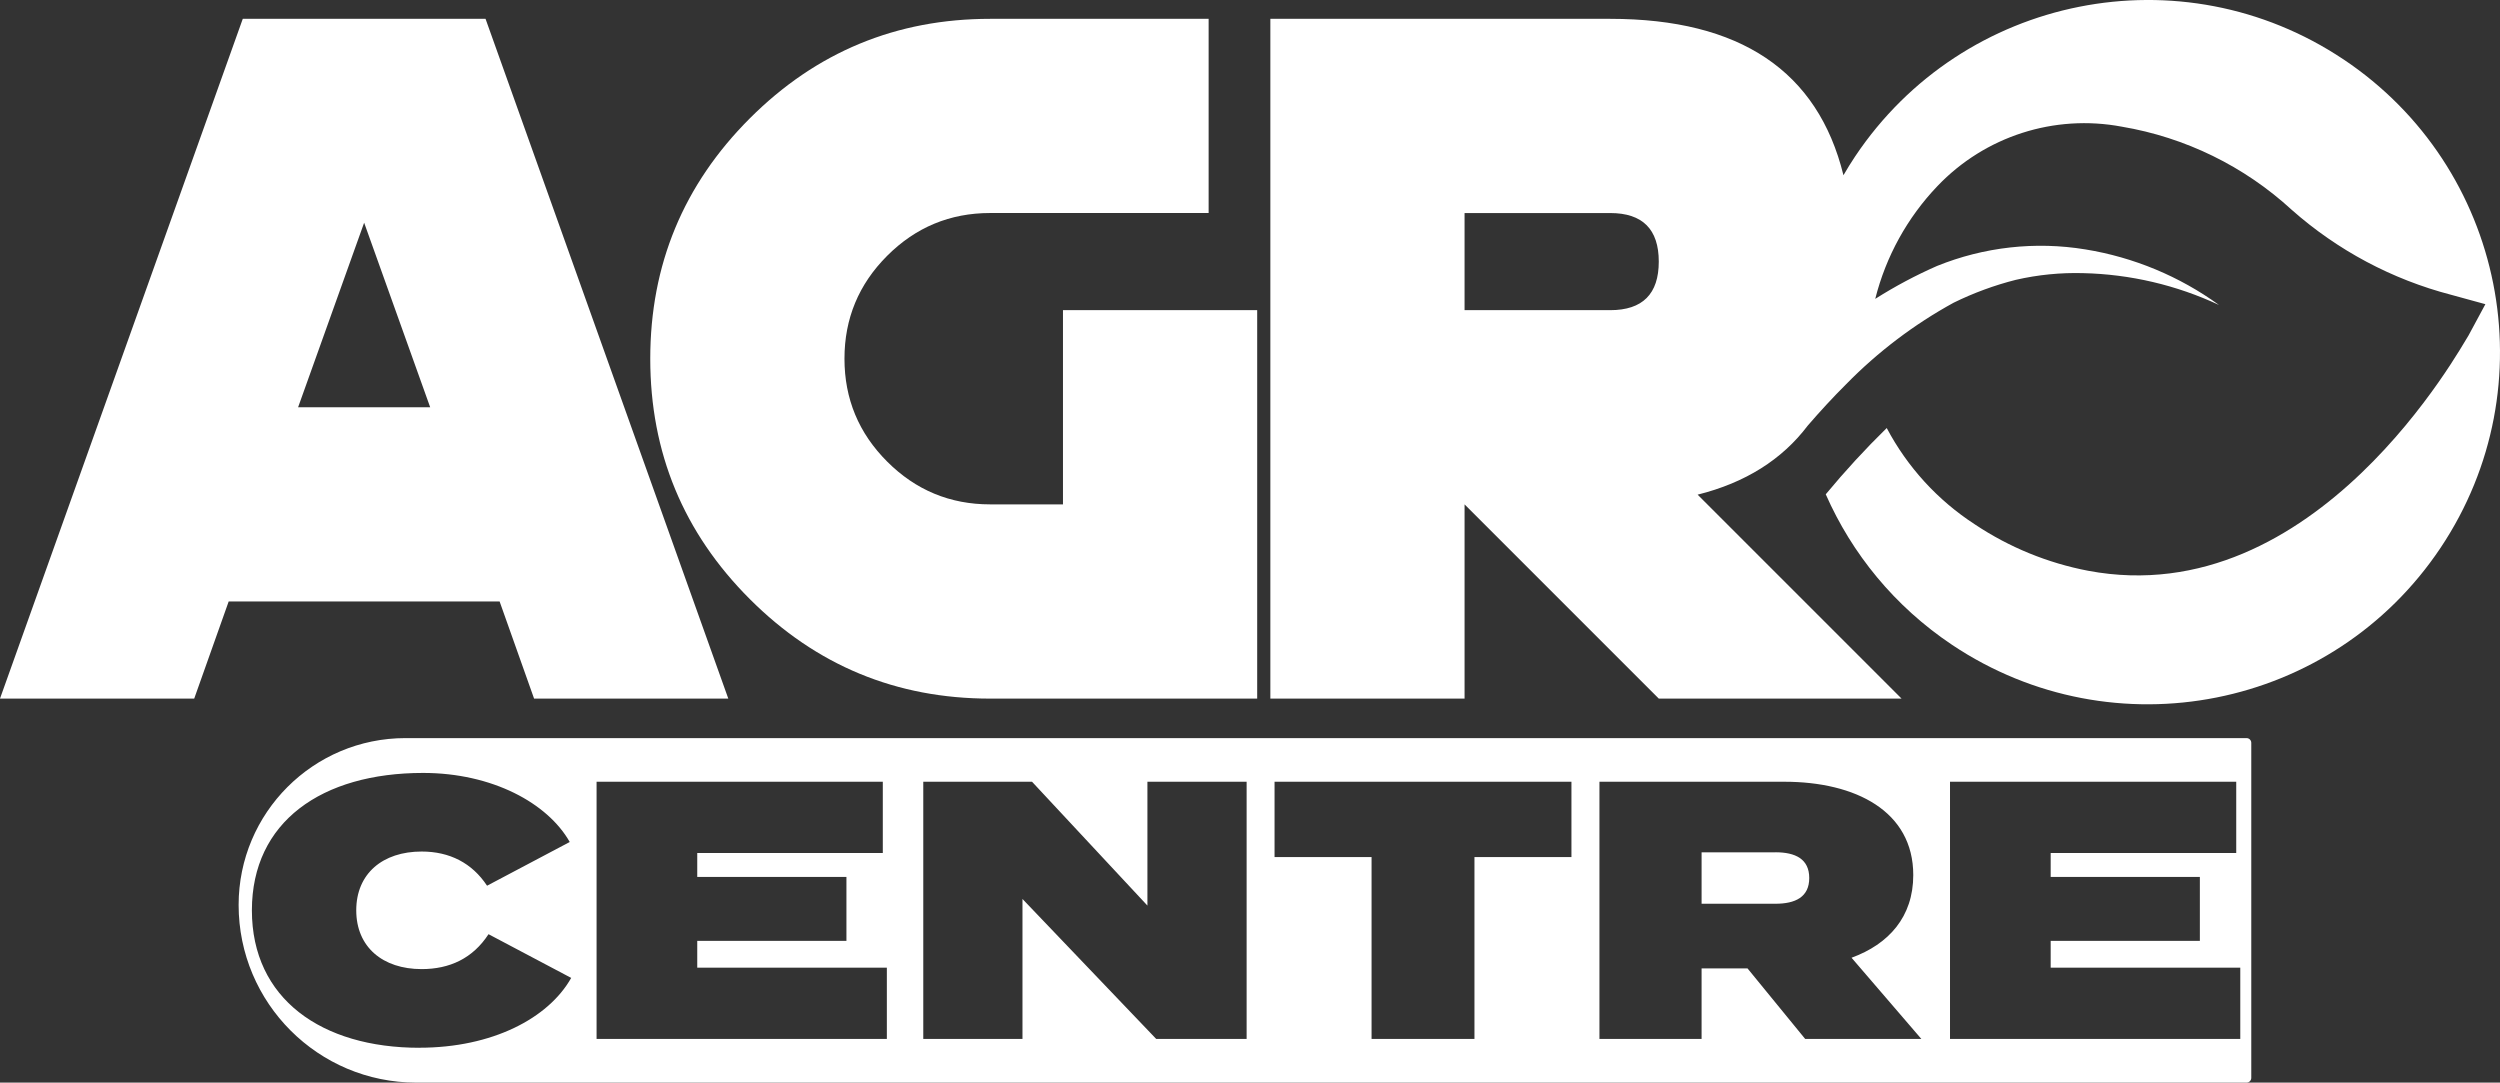<?xml version="1.0" encoding="UTF-8"?>
<svg id="Layer_1" xmlns="http://www.w3.org/2000/svg" viewBox="0 0 970.46 420.25">
  <rect x="0" y="0" width="970.46" height="420.25" fill="#333333" stroke="none"/>
  <defs>
    <style>
      .cls-1 {
        fill: #fff;
      }
    </style>
  </defs>
  <g>
    <path class="cls-1" d="M88.77,233.48h105.17l13.38,37.7h75.39L188.48,7.31h-94.24L0,271.18h75.39l13.38-37.7ZM141.36,86.47l25.63,71.62h-51.27l25.63-71.62h0Z"/>
    <path class="cls-1" d="M384.36,271.18h103.66V120.4h-75.39v75.39h-28.27c-15.58,0-28.9-5.53-39.96-16.59-11.06-11.05-16.59-24.37-16.59-39.96s5.53-28.9,16.59-39.96c11.06-11.05,24.37-16.59,39.96-16.59h84.81V7.31h-84.81c-36.44,0-67.54,12.88-93.3,38.64-25.76,25.76-38.64,56.86-38.64,93.3s12.88,67.54,38.64,93.3,56.86,38.64,93.3,38.64h0Z"/>
    <path class="cls-1" d="M909.71,23.06c-62.76-41.95-147.65-25.08-189.6,37.69-1.6,2.39-3.08,4.82-4.51,7.27-9.96-40.46-40.13-60.71-90.54-60.71h-131.93v263.87h75.39v-75.39l75.39,75.39h94.24l-79.16-79.16c18.56-4.64,32.78-13.62,42.77-26.83,4.78-5.53,9.73-10.92,14.92-16.08,12.27-12.52,26.31-23.17,41.69-31.6,7.72-3.79,15.81-6.77,24.14-8.88,8.55-1.97,17.32-2.84,26.1-2.6,18.26.41,36.23,4.62,52.78,12.36-15.37-11.14-33.13-18.52-51.86-21.57-19.43-3.19-39.35-.96-57.6,6.42-8.31,3.65-16.33,7.92-23.99,12.78,4.13-16.45,12.46-31.55,24.18-43.82,18.42-19.3,45.36-27.97,71.57-23.02,24.63,4.16,47.53,15.37,65.92,32.27,17.75,15.71,38.96,27.02,61.9,32.99l13.28,3.64-6.54,12.13c-2.72,4.07-59.08,107.99-147.64,91.36-15.73-3.01-30.69-9.13-44.01-18.02-14.4-9.35-26.18-22.22-34.2-37.4-8.33,8.16-16.23,16.75-23.67,25.73,10.12,22.98,26.65,43.47,49.07,58.46,62.76,41.95,147.65,25.08,189.6-37.69,41.95-62.76,25.08-147.65-37.69-189.6h0ZM625.06,120.4h-56.54v-37.7h56.54c12.56,0,18.85,6.29,18.85,18.85s-6.28,18.85-18.85,18.85Z"/>
  </g>
  <g>
    <path class="cls-1" d="M872.09,286.52H157.4c-35.77,0-64.77,29-64.77,64.77h0c0,38.09,30.88,68.96,68.96,68.96h710.49c1.01,0,1.83-.82,1.83-1.83v-130.07c0-1.01-.82-1.83-1.83-1.83h.01ZM162.82,406.73c-37.94,0-65.04-18.97-65.04-53.35s27.1-53.34,66.47-53.34c26.82,0,48.35,11.7,56.91,26.81l-32.09,16.97c-5.85-8.84-14.55-13.27-25.39-13.27-15.12,0-25.39,8.56-25.39,22.82s10.27,22.82,25.39,22.82c10.84,0,19.83-4.14,25.96-13.55l32.09,16.97c-8.84,15.69-30.67,27.1-58.91,27.1v.02ZM344.26,403.31h-112.68v-99.85h111.11v27.67h-72.03v9.27h57.91v24.82h-57.91v10.41h73.6v27.67h0ZM483.92,403.31h-35.09l-51.92-54.34v54.34h-38.51v-99.85h42.22l44.79,48.07v-48.07h38.51v99.85h0ZM610.02,332.7h-37.66v70.6h-39.94v-70.6h-37.66v-29.24h115.25v29.24h.01ZM700.75,403.31l-22.39-27.39h-17.83v27.39h-39.65v-99.85h71.75c27.67,0,50.07,11.41,50.07,36.23,0,16.26-9.55,26.82-23.96,32.09l27.1,31.52h-45.09ZM869.64,403.31h-112.68v-99.85h111.11v27.67h-72.03v9.27h57.91v24.82h-57.91v10.41h73.6v27.67h0Z"/>
    <path class="cls-1" d="M689.2,330.85h-28.67v19.97h28.67c7.7,0,13.12-2.57,13.12-9.99s-5.42-9.99-13.12-9.99h0Z"/>
  </g>
</svg>